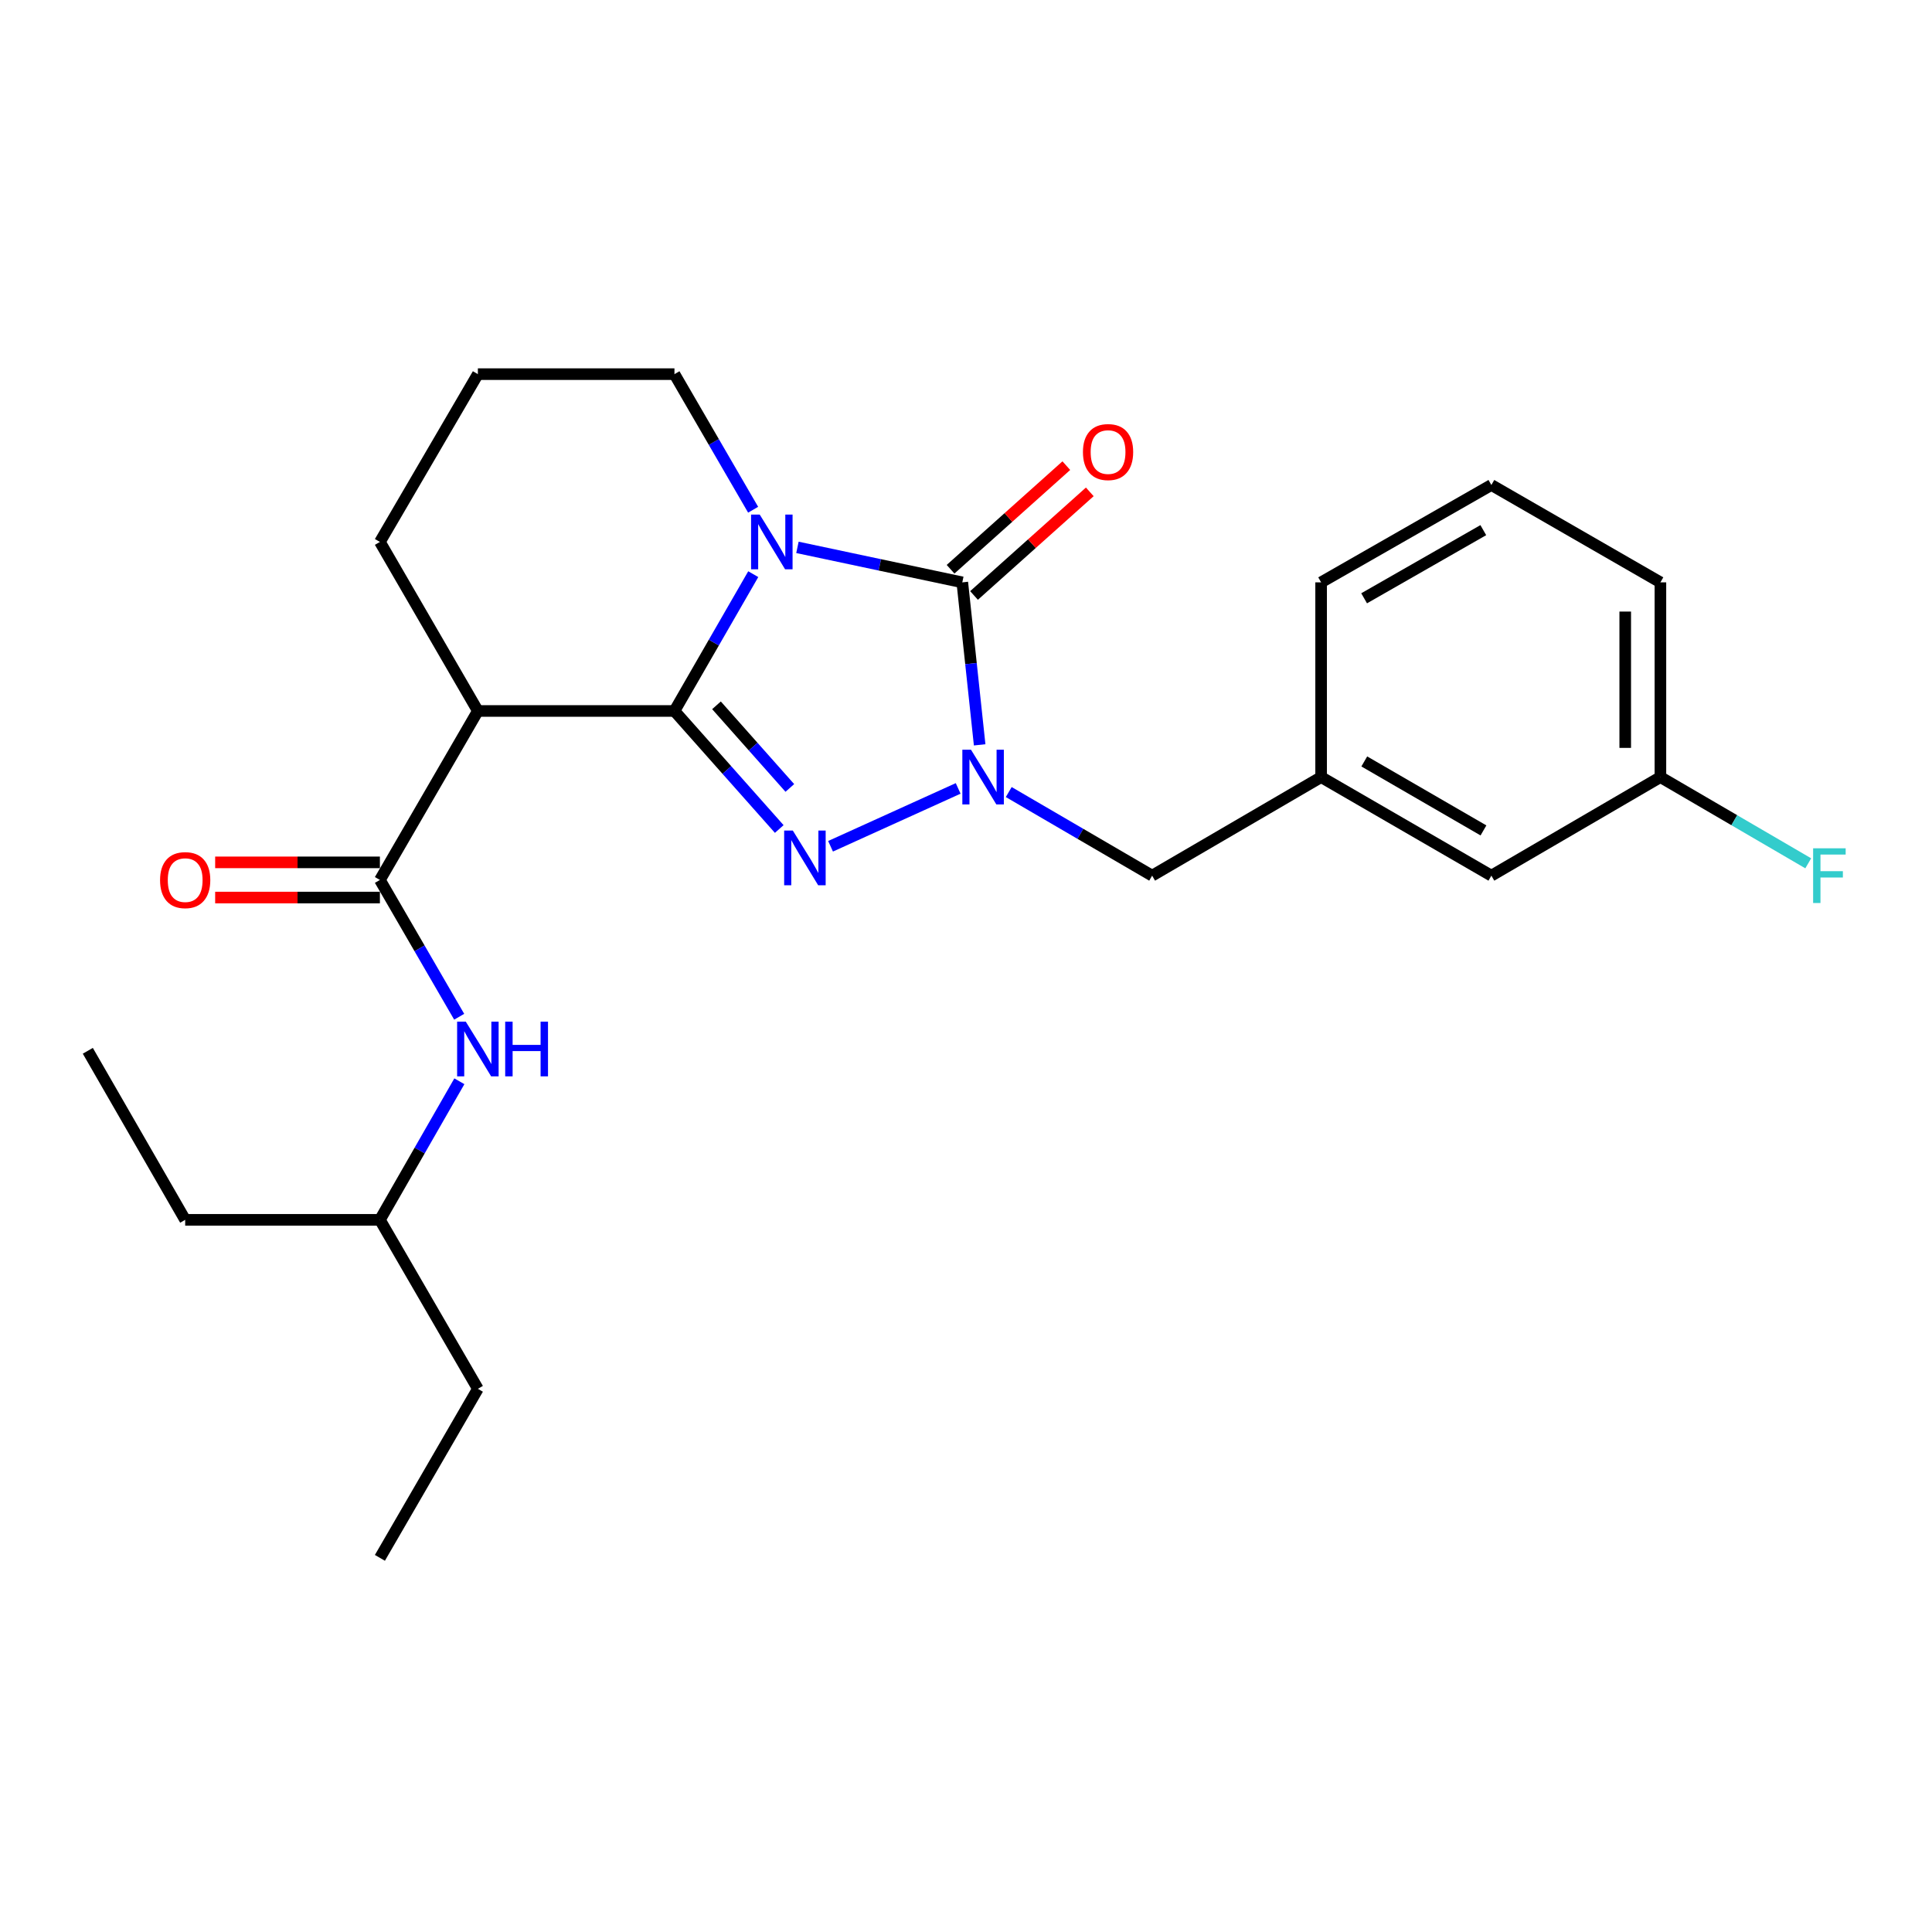 <?xml version='1.0' encoding='iso-8859-1'?>
<svg version='1.1' baseProfile='full'
              xmlns='http://www.w3.org/2000/svg'
                      xmlns:rdkit='http://www.rdkit.org/xml'
                      xmlns:xlink='http://www.w3.org/1999/xlink'
                  xml:space='preserve'
width='1000px' height='1000px' viewBox='0 0 1000 1000'>
<!-- END OF HEADER -->
<rect style='opacity:1.0;fill:#FFFFFF;stroke:none' width='1000' height='1000' x='0' y='0'> </rect>
<path class='bond-0' d='M 349.097,367.999 L 369.489,332.593' style='fill:none;fill-rule:evenodd;stroke:#000000;stroke-width:6px;stroke-linecap:butt;stroke-linejoin:miter;stroke-opacity:1' />
<path class='bond-0' d='M 369.489,332.593 L 389.882,297.188' style='fill:none;fill-rule:evenodd;stroke:#0000FF;stroke-width:6px;stroke-linecap:butt;stroke-linejoin:miter;stroke-opacity:1' />
<path class='bond-1' d='M 349.097,367.999 L 376.217,398.545' style='fill:none;fill-rule:evenodd;stroke:#000000;stroke-width:6px;stroke-linecap:butt;stroke-linejoin:miter;stroke-opacity:1' />
<path class='bond-1' d='M 376.217,398.545 L 403.338,429.091' style='fill:none;fill-rule:evenodd;stroke:#0000FF;stroke-width:6px;stroke-linecap:butt;stroke-linejoin:miter;stroke-opacity:1' />
<path class='bond-1' d='M 370.851,365.072 L 389.835,386.454' style='fill:none;fill-rule:evenodd;stroke:#000000;stroke-width:6px;stroke-linecap:butt;stroke-linejoin:miter;stroke-opacity:1' />
<path class='bond-1' d='M 389.835,386.454 L 408.82,407.836' style='fill:none;fill-rule:evenodd;stroke:#0000FF;stroke-width:6px;stroke-linecap:butt;stroke-linejoin:miter;stroke-opacity:1' />
<path class='bond-4' d='M 349.097,367.999 L 247.347,367.999' style='fill:none;fill-rule:evenodd;stroke:#000000;stroke-width:6px;stroke-linecap:butt;stroke-linejoin:miter;stroke-opacity:1' />
<path class='bond-2' d='M 412.751,283.318 L 455.418,292.372' style='fill:none;fill-rule:evenodd;stroke:#0000FF;stroke-width:6px;stroke-linecap:butt;stroke-linejoin:miter;stroke-opacity:1' />
<path class='bond-2' d='M 455.418,292.372 L 498.085,301.426' style='fill:none;fill-rule:evenodd;stroke:#000000;stroke-width:6px;stroke-linecap:butt;stroke-linejoin:miter;stroke-opacity:1' />
<path class='bond-10' d='M 389.818,263.834 L 369.458,228.745' style='fill:none;fill-rule:evenodd;stroke:#0000FF;stroke-width:6px;stroke-linecap:butt;stroke-linejoin:miter;stroke-opacity:1' />
<path class='bond-10' d='M 369.458,228.745 L 349.097,193.656' style='fill:none;fill-rule:evenodd;stroke:#000000;stroke-width:6px;stroke-linecap:butt;stroke-linejoin:miter;stroke-opacity:1' />
<path class='bond-3' d='M 429.892,438.032 L 495.943,408.079' style='fill:none;fill-rule:evenodd;stroke:#0000FF;stroke-width:6px;stroke-linecap:butt;stroke-linejoin:miter;stroke-opacity:1' />
<path class='bond-8' d='M 504.158,308.212 L 534.115,281.4' style='fill:none;fill-rule:evenodd;stroke:#000000;stroke-width:6px;stroke-linecap:butt;stroke-linejoin:miter;stroke-opacity:1' />
<path class='bond-8' d='M 534.115,281.4 L 564.072,254.589' style='fill:none;fill-rule:evenodd;stroke:#FF0000;stroke-width:6px;stroke-linecap:butt;stroke-linejoin:miter;stroke-opacity:1' />
<path class='bond-8' d='M 492.013,294.641 L 521.97,267.83' style='fill:none;fill-rule:evenodd;stroke:#000000;stroke-width:6px;stroke-linecap:butt;stroke-linejoin:miter;stroke-opacity:1' />
<path class='bond-8' d='M 521.97,267.83 L 551.927,241.019' style='fill:none;fill-rule:evenodd;stroke:#FF0000;stroke-width:6px;stroke-linecap:butt;stroke-linejoin:miter;stroke-opacity:1' />
<path class='bond-25' d='M 498.085,301.426 L 502.576,343.479' style='fill:none;fill-rule:evenodd;stroke:#000000;stroke-width:6px;stroke-linecap:butt;stroke-linejoin:miter;stroke-opacity:1' />
<path class='bond-25' d='M 502.576,343.479 L 507.067,385.531' style='fill:none;fill-rule:evenodd;stroke:#0000FF;stroke-width:6px;stroke-linecap:butt;stroke-linejoin:miter;stroke-opacity:1' />
<path class='bond-7' d='M 522.122,409.964 L 559.234,431.601' style='fill:none;fill-rule:evenodd;stroke:#0000FF;stroke-width:6px;stroke-linecap:butt;stroke-linejoin:miter;stroke-opacity:1' />
<path class='bond-7' d='M 559.234,431.601 L 596.345,453.238' style='fill:none;fill-rule:evenodd;stroke:#000000;stroke-width:6px;stroke-linecap:butt;stroke-linejoin:miter;stroke-opacity:1' />
<path class='bond-5' d='M 247.347,367.999 L 196.638,455.463' style='fill:none;fill-rule:evenodd;stroke:#000000;stroke-width:6px;stroke-linecap:butt;stroke-linejoin:miter;stroke-opacity:1' />
<path class='bond-13' d='M 247.347,367.999 L 196.638,280.504' style='fill:none;fill-rule:evenodd;stroke:#000000;stroke-width:6px;stroke-linecap:butt;stroke-linejoin:miter;stroke-opacity:1' />
<path class='bond-6' d='M 196.638,455.463 L 217.157,490.867' style='fill:none;fill-rule:evenodd;stroke:#000000;stroke-width:6px;stroke-linecap:butt;stroke-linejoin:miter;stroke-opacity:1' />
<path class='bond-6' d='M 217.157,490.867 L 237.675,526.27' style='fill:none;fill-rule:evenodd;stroke:#0000FF;stroke-width:6px;stroke-linecap:butt;stroke-linejoin:miter;stroke-opacity:1' />
<path class='bond-9' d='M 196.638,446.358 L 154.004,446.358' style='fill:none;fill-rule:evenodd;stroke:#000000;stroke-width:6px;stroke-linecap:butt;stroke-linejoin:miter;stroke-opacity:1' />
<path class='bond-9' d='M 154.004,446.358 L 111.369,446.358' style='fill:none;fill-rule:evenodd;stroke:#FF0000;stroke-width:6px;stroke-linecap:butt;stroke-linejoin:miter;stroke-opacity:1' />
<path class='bond-9' d='M 196.638,464.569 L 154.004,464.569' style='fill:none;fill-rule:evenodd;stroke:#000000;stroke-width:6px;stroke-linecap:butt;stroke-linejoin:miter;stroke-opacity:1' />
<path class='bond-9' d='M 154.004,464.569 L 111.369,464.569' style='fill:none;fill-rule:evenodd;stroke:#FF0000;stroke-width:6px;stroke-linecap:butt;stroke-linejoin:miter;stroke-opacity:1' />
<path class='bond-16' d='M 237.765,559.667 L 217.202,595.525' style='fill:none;fill-rule:evenodd;stroke:#0000FF;stroke-width:6px;stroke-linecap:butt;stroke-linejoin:miter;stroke-opacity:1' />
<path class='bond-16' d='M 217.202,595.525 L 196.638,631.384' style='fill:none;fill-rule:evenodd;stroke:#000000;stroke-width:6px;stroke-linecap:butt;stroke-linejoin:miter;stroke-opacity:1' />
<path class='bond-11' d='M 596.345,453.238 L 683.81,402.226' style='fill:none;fill-rule:evenodd;stroke:#000000;stroke-width:6px;stroke-linecap:butt;stroke-linejoin:miter;stroke-opacity:1' />
<path class='bond-26' d='M 349.097,193.656 L 247.347,193.656' style='fill:none;fill-rule:evenodd;stroke:#000000;stroke-width:6px;stroke-linecap:butt;stroke-linejoin:miter;stroke-opacity:1' />
<path class='bond-12' d='M 683.81,402.226 L 771.932,453.238' style='fill:none;fill-rule:evenodd;stroke:#000000;stroke-width:6px;stroke-linecap:butt;stroke-linejoin:miter;stroke-opacity:1' />
<path class='bond-12' d='M 706.152,394.117 L 767.837,429.825' style='fill:none;fill-rule:evenodd;stroke:#000000;stroke-width:6px;stroke-linecap:butt;stroke-linejoin:miter;stroke-opacity:1' />
<path class='bond-19' d='M 683.81,402.226 L 683.81,301.426' style='fill:none;fill-rule:evenodd;stroke:#000000;stroke-width:6px;stroke-linecap:butt;stroke-linejoin:miter;stroke-opacity:1' />
<path class='bond-14' d='M 771.932,453.238 L 859.427,402.226' style='fill:none;fill-rule:evenodd;stroke:#000000;stroke-width:6px;stroke-linecap:butt;stroke-linejoin:miter;stroke-opacity:1' />
<path class='bond-17' d='M 196.638,280.504 L 247.347,193.656' style='fill:none;fill-rule:evenodd;stroke:#000000;stroke-width:6px;stroke-linecap:butt;stroke-linejoin:miter;stroke-opacity:1' />
<path class='bond-15' d='M 859.427,402.226 L 897.683,424.538' style='fill:none;fill-rule:evenodd;stroke:#000000;stroke-width:6px;stroke-linecap:butt;stroke-linejoin:miter;stroke-opacity:1' />
<path class='bond-15' d='M 897.683,424.538 L 935.94,446.85' style='fill:none;fill-rule:evenodd;stroke:#33CCCC;stroke-width:6px;stroke-linecap:butt;stroke-linejoin:miter;stroke-opacity:1' />
<path class='bond-27' d='M 859.427,402.226 L 859.427,301.426' style='fill:none;fill-rule:evenodd;stroke:#000000;stroke-width:6px;stroke-linecap:butt;stroke-linejoin:miter;stroke-opacity:1' />
<path class='bond-27' d='M 841.216,387.106 L 841.216,316.546' style='fill:none;fill-rule:evenodd;stroke:#000000;stroke-width:6px;stroke-linecap:butt;stroke-linejoin:miter;stroke-opacity:1' />
<path class='bond-21' d='M 196.638,631.384 L 247.347,718.849' style='fill:none;fill-rule:evenodd;stroke:#000000;stroke-width:6px;stroke-linecap:butt;stroke-linejoin:miter;stroke-opacity:1' />
<path class='bond-22' d='M 196.638,631.384 L 95.849,631.384' style='fill:none;fill-rule:evenodd;stroke:#000000;stroke-width:6px;stroke-linecap:butt;stroke-linejoin:miter;stroke-opacity:1' />
<path class='bond-18' d='M 771.932,251.032 L 683.81,301.426' style='fill:none;fill-rule:evenodd;stroke:#000000;stroke-width:6px;stroke-linecap:butt;stroke-linejoin:miter;stroke-opacity:1' />
<path class='bond-18' d='M 767.754,274.4 L 706.069,309.676' style='fill:none;fill-rule:evenodd;stroke:#000000;stroke-width:6px;stroke-linecap:butt;stroke-linejoin:miter;stroke-opacity:1' />
<path class='bond-20' d='M 771.932,251.032 L 859.427,301.426' style='fill:none;fill-rule:evenodd;stroke:#000000;stroke-width:6px;stroke-linecap:butt;stroke-linejoin:miter;stroke-opacity:1' />
<path class='bond-24' d='M 247.347,718.849 L 196.638,806.344' style='fill:none;fill-rule:evenodd;stroke:#000000;stroke-width:6px;stroke-linecap:butt;stroke-linejoin:miter;stroke-opacity:1' />
<path class='bond-23' d='M 95.849,631.384 L 45.455,543.889' style='fill:none;fill-rule:evenodd;stroke:#000000;stroke-width:6px;stroke-linecap:butt;stroke-linejoin:miter;stroke-opacity:1' />
<path  class='atom-1' d='M 393.231 266.344
L 402.511 281.344
Q 403.431 282.824, 404.911 285.504
Q 406.391 288.184, 406.471 288.344
L 406.471 266.344
L 410.231 266.344
L 410.231 294.664
L 406.351 294.664
L 396.391 278.264
Q 395.231 276.344, 393.991 274.144
Q 392.791 271.944, 392.431 271.264
L 392.431 294.664
L 388.751 294.664
L 388.751 266.344
L 393.231 266.344
' fill='#0000FF'/>
<path  class='atom-2' d='M 410.36 429.891
L 419.64 444.891
Q 420.56 446.371, 422.04 449.051
Q 423.52 451.731, 423.6 451.891
L 423.6 429.891
L 427.36 429.891
L 427.36 458.211
L 423.48 458.211
L 413.52 441.811
Q 412.36 439.891, 411.12 437.691
Q 409.92 435.491, 409.56 434.811
L 409.56 458.211
L 405.88 458.211
L 405.88 429.891
L 410.36 429.891
' fill='#0000FF'/>
<path  class='atom-4' d='M 502.59 388.066
L 511.87 403.066
Q 512.79 404.546, 514.27 407.226
Q 515.75 409.906, 515.83 410.066
L 515.83 388.066
L 519.59 388.066
L 519.59 416.386
L 515.71 416.386
L 505.75 399.986
Q 504.59 398.066, 503.35 395.866
Q 502.15 393.666, 501.79 392.986
L 501.79 416.386
L 498.11 416.386
L 498.11 388.066
L 502.59 388.066
' fill='#0000FF'/>
<path  class='atom-7' d='M 241.087 528.798
L 250.367 543.798
Q 251.287 545.278, 252.767 547.958
Q 254.247 550.638, 254.327 550.798
L 254.327 528.798
L 258.087 528.798
L 258.087 557.118
L 254.207 557.118
L 244.247 540.718
Q 243.087 538.798, 241.847 536.598
Q 240.647 534.398, 240.287 533.718
L 240.287 557.118
L 236.607 557.118
L 236.607 528.798
L 241.087 528.798
' fill='#0000FF'/>
<path  class='atom-7' d='M 261.487 528.798
L 265.327 528.798
L 265.327 540.838
L 279.807 540.838
L 279.807 528.798
L 283.647 528.798
L 283.647 557.118
L 279.807 557.118
L 279.807 544.038
L 265.327 544.038
L 265.327 557.118
L 261.487 557.118
L 261.487 528.798
' fill='#0000FF'/>
<path  class='atom-9' d='M 560.53 233.983
Q 560.53 227.183, 563.89 223.383
Q 567.25 219.583, 573.53 219.583
Q 579.81 219.583, 583.17 223.383
Q 586.53 227.183, 586.53 233.983
Q 586.53 240.863, 583.13 244.783
Q 579.73 248.663, 573.53 248.663
Q 567.29 248.663, 563.89 244.783
Q 560.53 240.903, 560.53 233.983
M 573.53 245.463
Q 577.85 245.463, 580.17 242.583
Q 582.53 239.663, 582.53 233.983
Q 582.53 228.423, 580.17 225.623
Q 577.85 222.783, 573.53 222.783
Q 569.21 222.783, 566.85 225.583
Q 564.53 228.383, 564.53 233.983
Q 564.53 239.703, 566.85 242.583
Q 569.21 245.463, 573.53 245.463
' fill='#FF0000'/>
<path  class='atom-10' d='M 82.849 455.543
Q 82.849 448.743, 86.209 444.943
Q 89.569 441.143, 95.849 441.143
Q 102.129 441.143, 105.489 444.943
Q 108.849 448.743, 108.849 455.543
Q 108.849 462.423, 105.449 466.343
Q 102.049 470.223, 95.849 470.223
Q 89.609 470.223, 86.209 466.343
Q 82.849 462.463, 82.849 455.543
M 95.849 467.023
Q 100.169 467.023, 102.489 464.143
Q 104.849 461.223, 104.849 455.543
Q 104.849 449.983, 102.489 447.183
Q 100.169 444.343, 95.849 444.343
Q 91.529 444.343, 89.169 447.143
Q 86.849 449.943, 86.849 455.543
Q 86.849 461.263, 89.169 464.143
Q 91.529 467.023, 95.849 467.023
' fill='#FF0000'/>
<path  class='atom-16' d='M 938.471 439.078
L 955.311 439.078
L 955.311 442.318
L 942.271 442.318
L 942.271 450.918
L 953.871 450.918
L 953.871 454.198
L 942.271 454.198
L 942.271 467.398
L 938.471 467.398
L 938.471 439.078
' fill='#33CCCC'/>
</svg>

